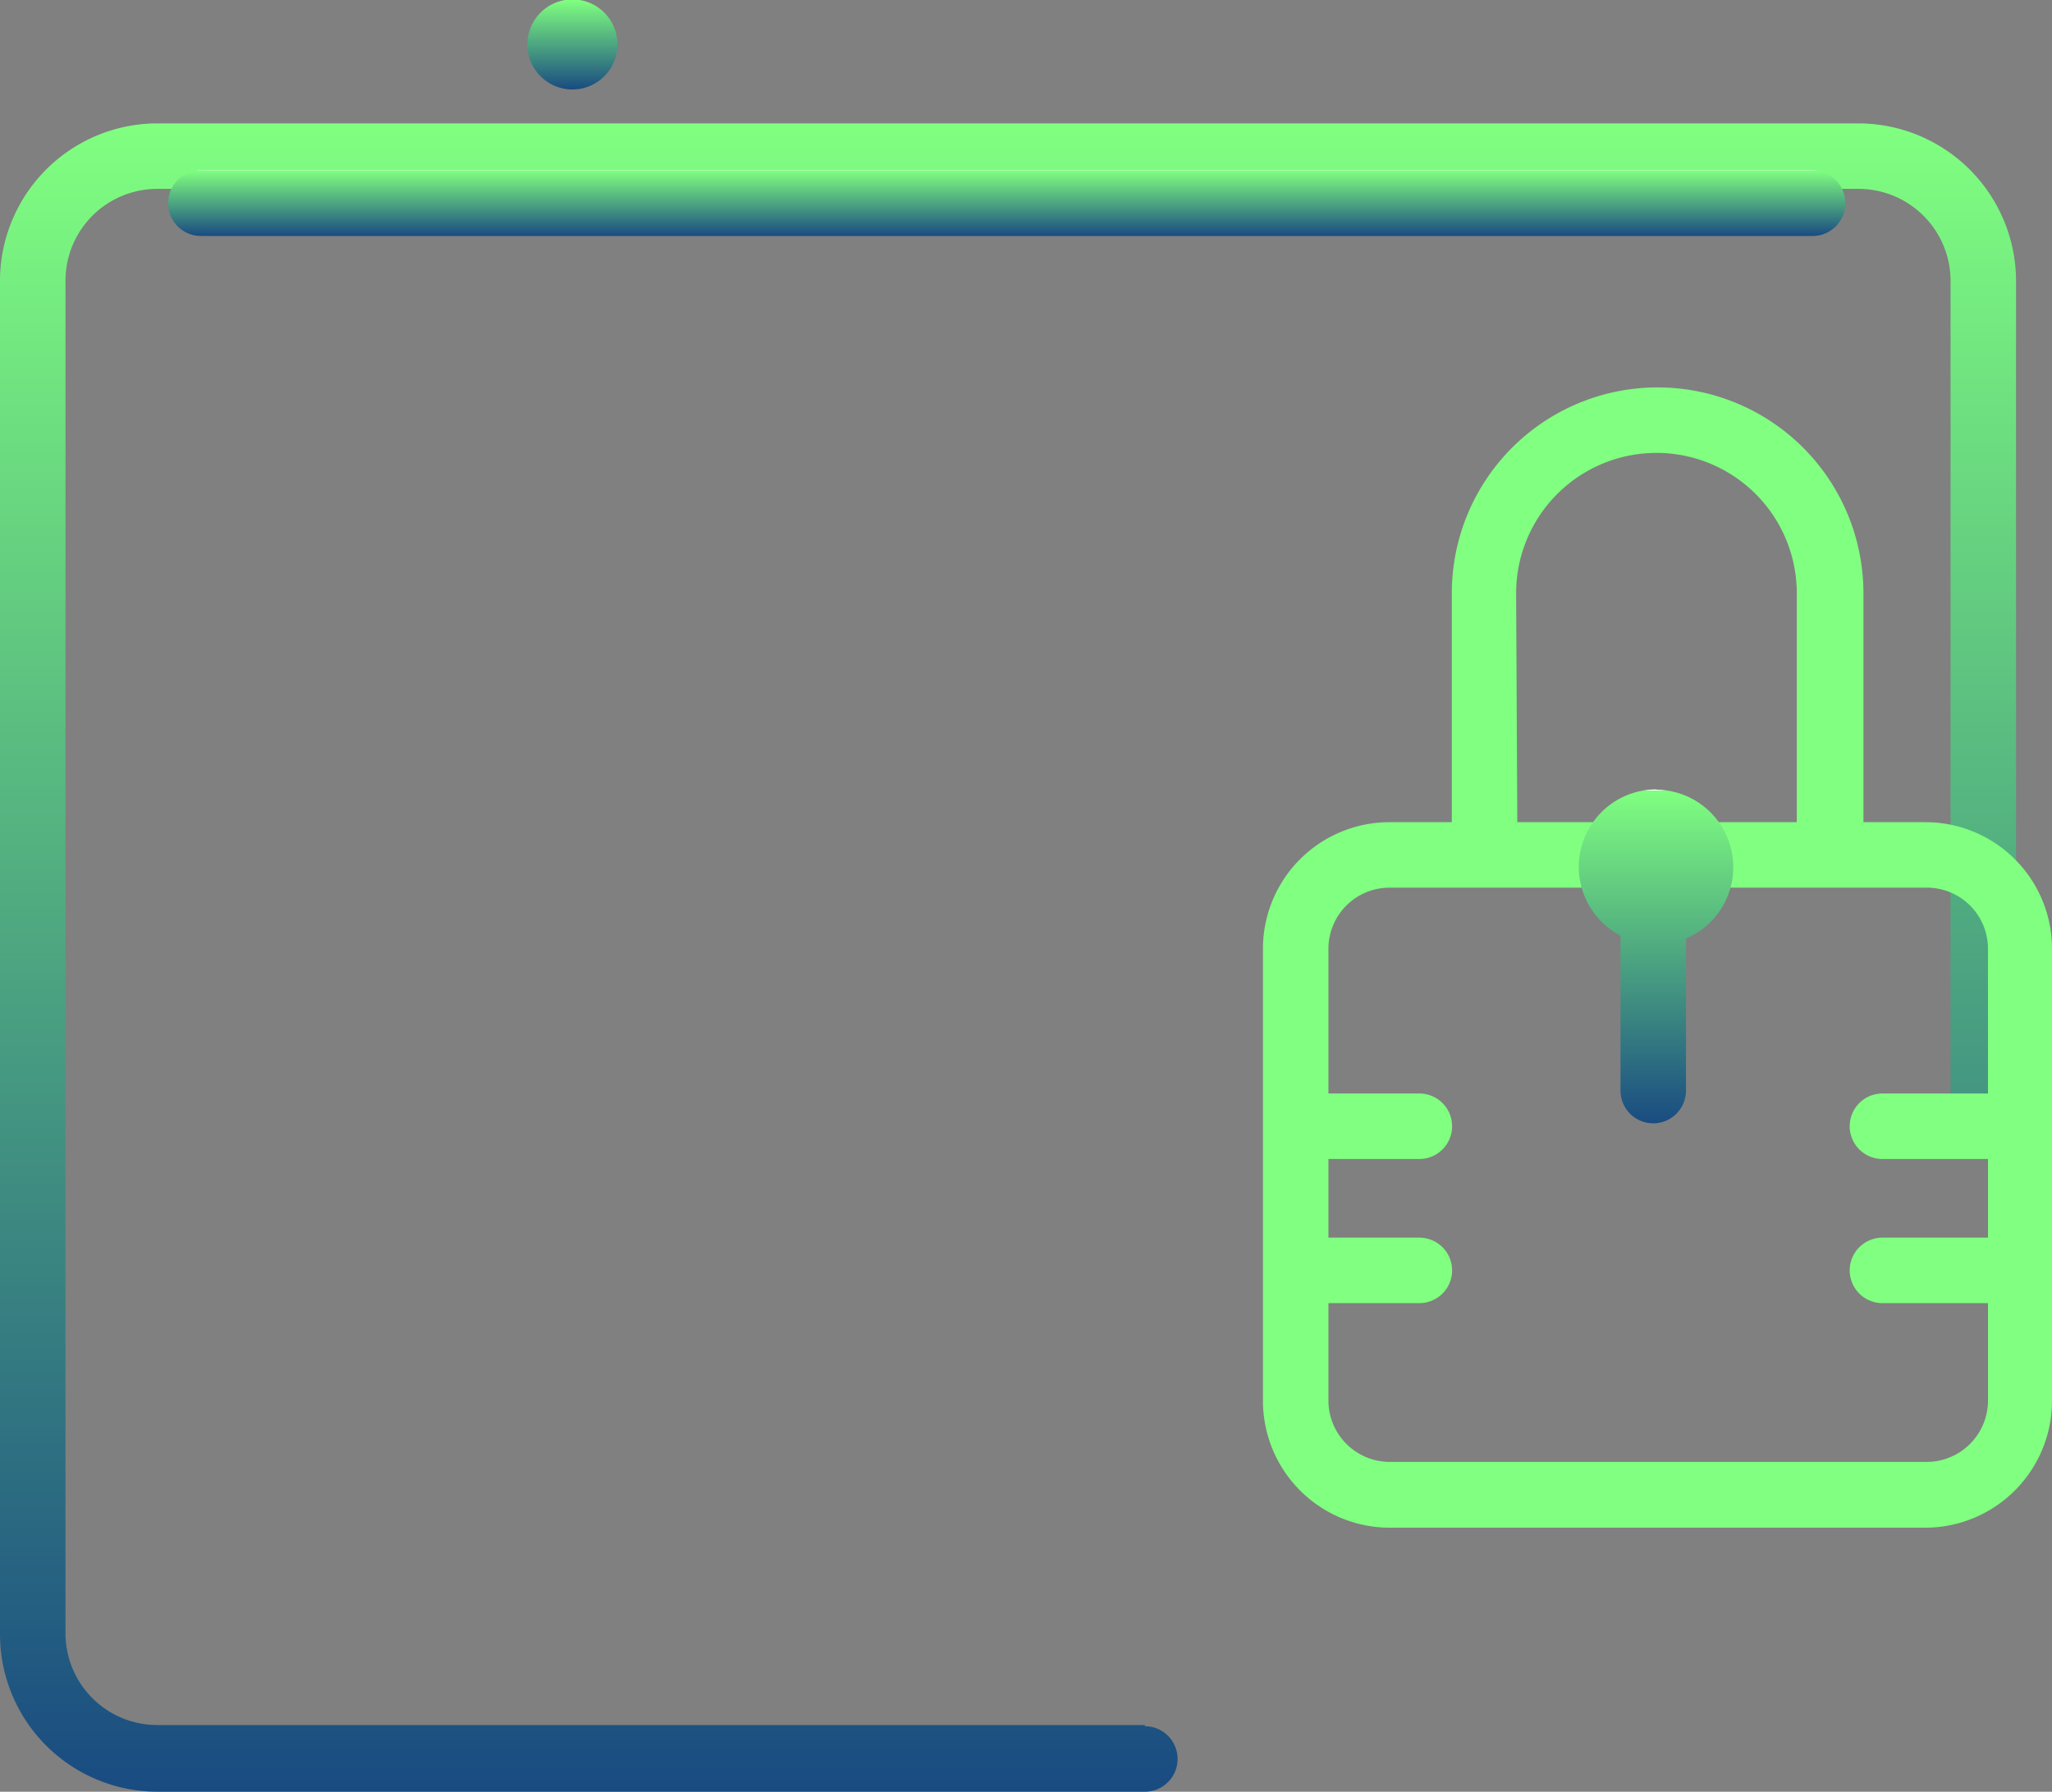 <svg xmlns="http://www.w3.org/2000/svg" xmlns:xlink="http://www.w3.org/1999/xlink" viewBox="0 0 70.19 61.28"><rect x="0" y="0" width="70.19" height="61.28" fill="#808080" stroke="none"/><defs><style>.cls-1{fill:url(#Degradado_sin_nombre_16);}.cls-2{fill:url(#Degradado_sin_nombre_16-2);}.cls-3{fill:url(#Degradado_sin_nombre_16-3);}.cls-4{fill:#80ff80;}.cls-5{fill:url(#Degradado_sin_nombre_16-4);}</style><linearGradient id="Degradado_sin_nombre_16" x1="34.48" y1="4.22" x2="34.48" y2="61.28" gradientUnits="userSpaceOnUse"><stop offset="0" stop-color="#fff"></stop><stop offset="0" stop-color="#80ff80"></stop><stop offset="1" stop-color="#194b81"></stop></linearGradient><linearGradient id="Degradado_sin_nombre_16-2" x1="34.44" y1="5.83" x2="34.44" y2="8.07" xlink:href="#Degradado_sin_nombre_16"></linearGradient><linearGradient id="Degradado_sin_nombre_16-3" x1="19.58" y1="0" x2="19.58" y2="3.06" xlink:href="#Degradado_sin_nombre_16"></linearGradient><linearGradient id="Degradado_sin_nombre_16-4" x1="56.66" y1="27.04" x2="56.66" y2="38.46" xlink:href="#Degradado_sin_nombre_16"></linearGradient></defs><g id="Capa_2" data-name="Capa 2"><g id="Capa_1-2" data-name="Capa 1"><path class="cls-1" d="M39.16,59H5.38a3.14,3.14,0,0,1-3.14-3.15V9.6A3.14,3.14,0,0,1,5.38,6.46H63.57A3.15,3.15,0,0,1,66.72,9.6v28a1.12,1.12,0,0,0,2.24,0V9.6a5.4,5.4,0,0,0-5.39-5.38H5.38A5.39,5.39,0,0,0,0,9.6V55.89a5.39,5.39,0,0,0,5.38,5.39H39.16a1.12,1.12,0,1,0,0-2.24"></path><path class="cls-2" d="M63.12,7A1.12,1.12,0,0,0,62,5.83H6.87a1.12,1.12,0,0,0,0,2.24H62A1.12,1.12,0,0,0,63.12,7"></path><path class="cls-3" d="M21.12,1.53a1.54,1.54,0,1,0-1.54,1.53,1.54,1.54,0,0,0,1.54-1.53"></path><path class="cls-4" d="M65.86,28.12H63.74V20.29a7,7,0,1,0-14.08,0v7.83H47.53a4.33,4.33,0,0,0-4.33,4.33V47.92a4.34,4.34,0,0,0,4.33,4.33H65.86a4.34,4.34,0,0,0,4.33-4.33V32.45a4.33,4.33,0,0,0-4.33-4.33m-14-7.83a4.8,4.8,0,1,1,9.6,0v7.83H51.9ZM65.86,50H47.53a2.1,2.1,0,0,1-2.09-2.09V44.57h3.11a1.12,1.12,0,1,0,0-2.24H45.44V39.64h3.11a1.12,1.12,0,1,0,0-2.24H45.44V32.45a2.09,2.09,0,0,1,2.09-2.09H65.86A2.09,2.09,0,0,1,68,32.45V37.4H64.39a1.12,1.12,0,0,0,0,2.24H68v2.69H64.39a1.12,1.12,0,0,0,0,2.24H68v3.35A2.1,2.1,0,0,1,65.86,50"></path><path class="cls-5" d="M56.66,27a2.65,2.65,0,0,0-1.23,5v5.3a1.12,1.12,0,1,0,2.24,0v-5.2a2.65,2.65,0,0,0-1-5.09"></path></g></g></svg>